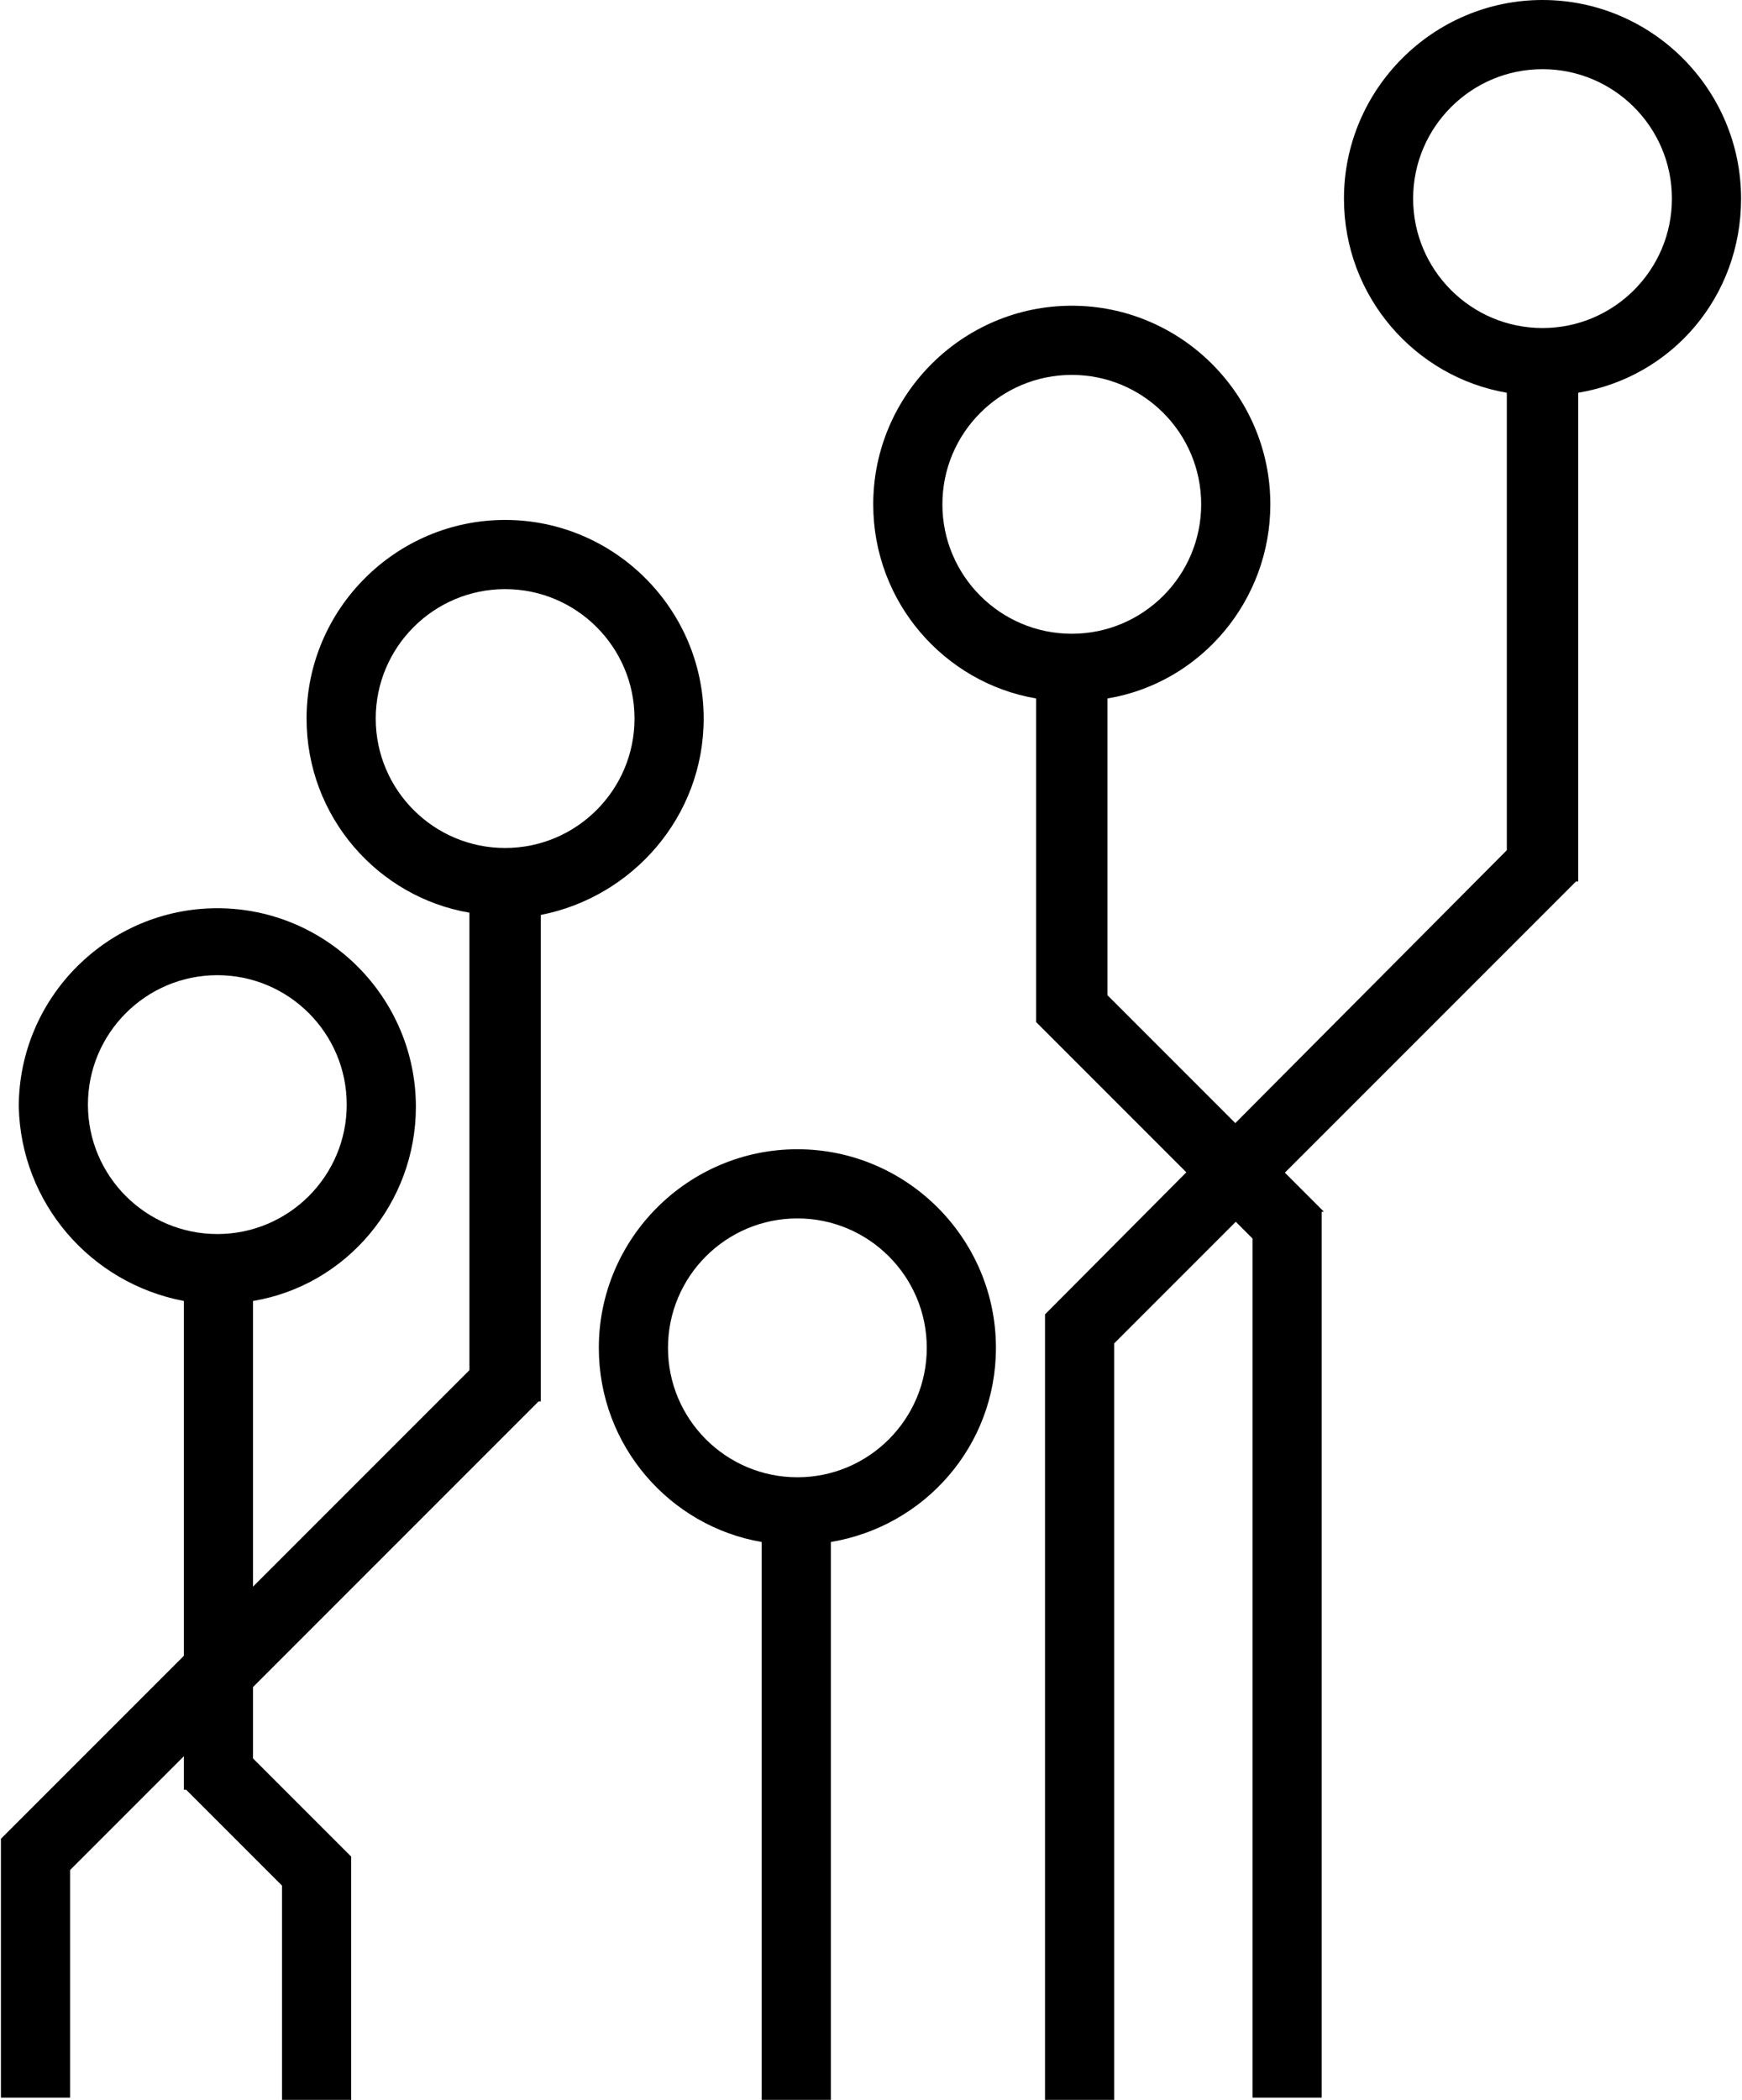<svg xmlns:x="http://ns.adobe.com/Extensibility/1.0/" xmlns:i="http://ns.adobe.com/AdobeIllustrator/10.0/" xmlns:graph="http://ns.adobe.com/Graphs/1.0/" xmlns="http://www.w3.org/2000/svg" xmlns:xlink="http://www.w3.org/1999/xlink" version="1.1" x="0px" y="0px" viewBox="0 0 78 94.1" style="enable-background:new 0 0 78 94.1;" xml:space="preserve" width="78px" height="94px"><switch><g i:extraneous="self"><path d="M44.6,60.4c0-4.9-4-8.9-8.9-8.9c-4.9,0-8.9,4-8.9,8.9c0,4.4,3.2,8,7.3,8.7v25h3.1v-25C41.4,68.4,44.6,64.8,44.6,60.4z     M35.7,66.2c-3.2,0-5.8-2.6-5.8-5.8c0-3.2,2.6-5.8,5.8-5.8c3.2,0,5.8,2.6,5.8,5.8C41.5,63.6,38.9,66.2,35.7,66.2z"/><path d="M31.5,32.2c0-4.9-4-8.9-8.9-8.9c-4.9,0-8.9,4-8.9,8.9c0,4.4,3.2,8,7.3,8.7v20.5l-21,21h0v11.6h3.1V83.8l21-21l0,0h0.1V41    C28.3,40.2,31.5,36.6,31.5,32.2z M22.6,38c-3.2,0-5.8-2.6-5.8-5.8c0-3.2,2.6-5.8,5.8-5.8c3.2,0,5.8,2.6,5.8,5.8    C28.4,35.4,25.8,38,22.6,38z"/><path d="M78,8.9C78,4,74,0,69.1,0c-4.9,0-8.9,4-8.9,8.9c0,4.4,3.2,8,7.3,8.7v20.5L46.8,58.9h0v35.2h3.1V60.2l20.7-20.7l0,0h0.1    V17.6C74.9,16.9,78,13.3,78,8.9z M69.1,14.7c-3.2,0-5.8-2.6-5.8-5.8c0-3.2,2.6-5.8,5.8-5.8c3.2,0,5.8,2.6,5.8,5.8    C74.9,12.1,72.3,14.7,69.1,14.7z"/><path d="M8.2,58.3v21.9h0.1l0,0l4.3,4.3v9.7h3.1v-11h0l-4.4-4.4V58.3c4.2-0.7,7.3-4.4,7.3-8.7c0-4.9-4-8.9-8.9-8.9    c-4.9,0-8.9,4-8.9,8.9C0.9,53.9,4,57.5,8.2,58.3z M3.9,49.5c0-3.2,2.6-5.8,5.8-5.8c3.2,0,5.8,2.6,5.8,5.8c0,3.2-2.6,5.8-5.8,5.8    C6.5,55.3,3.9,52.7,3.9,49.5z"/><path d="M59.3,54.3L59.3,54.3L59.3,54.3l-9.7-9.7V31.3c4.2-0.7,7.3-4.4,7.3-8.7c0-4.9-4-8.9-8.9-8.9c-4.9,0-8.9,4-8.9,8.9    c0,4.4,3.2,8,7.3,8.7v14.5h0l9.7,9.7v38.5h3.1V54.3L59.3,54.3L59.3,54.3z M42.2,22.6c0-3.2,2.6-5.8,5.8-5.8c3.2,0,5.8,2.6,5.8,5.8    c0,3.2-2.6,5.8-5.8,5.8C44.8,28.4,42.2,25.8,42.2,22.6z"/></g></switch></svg>